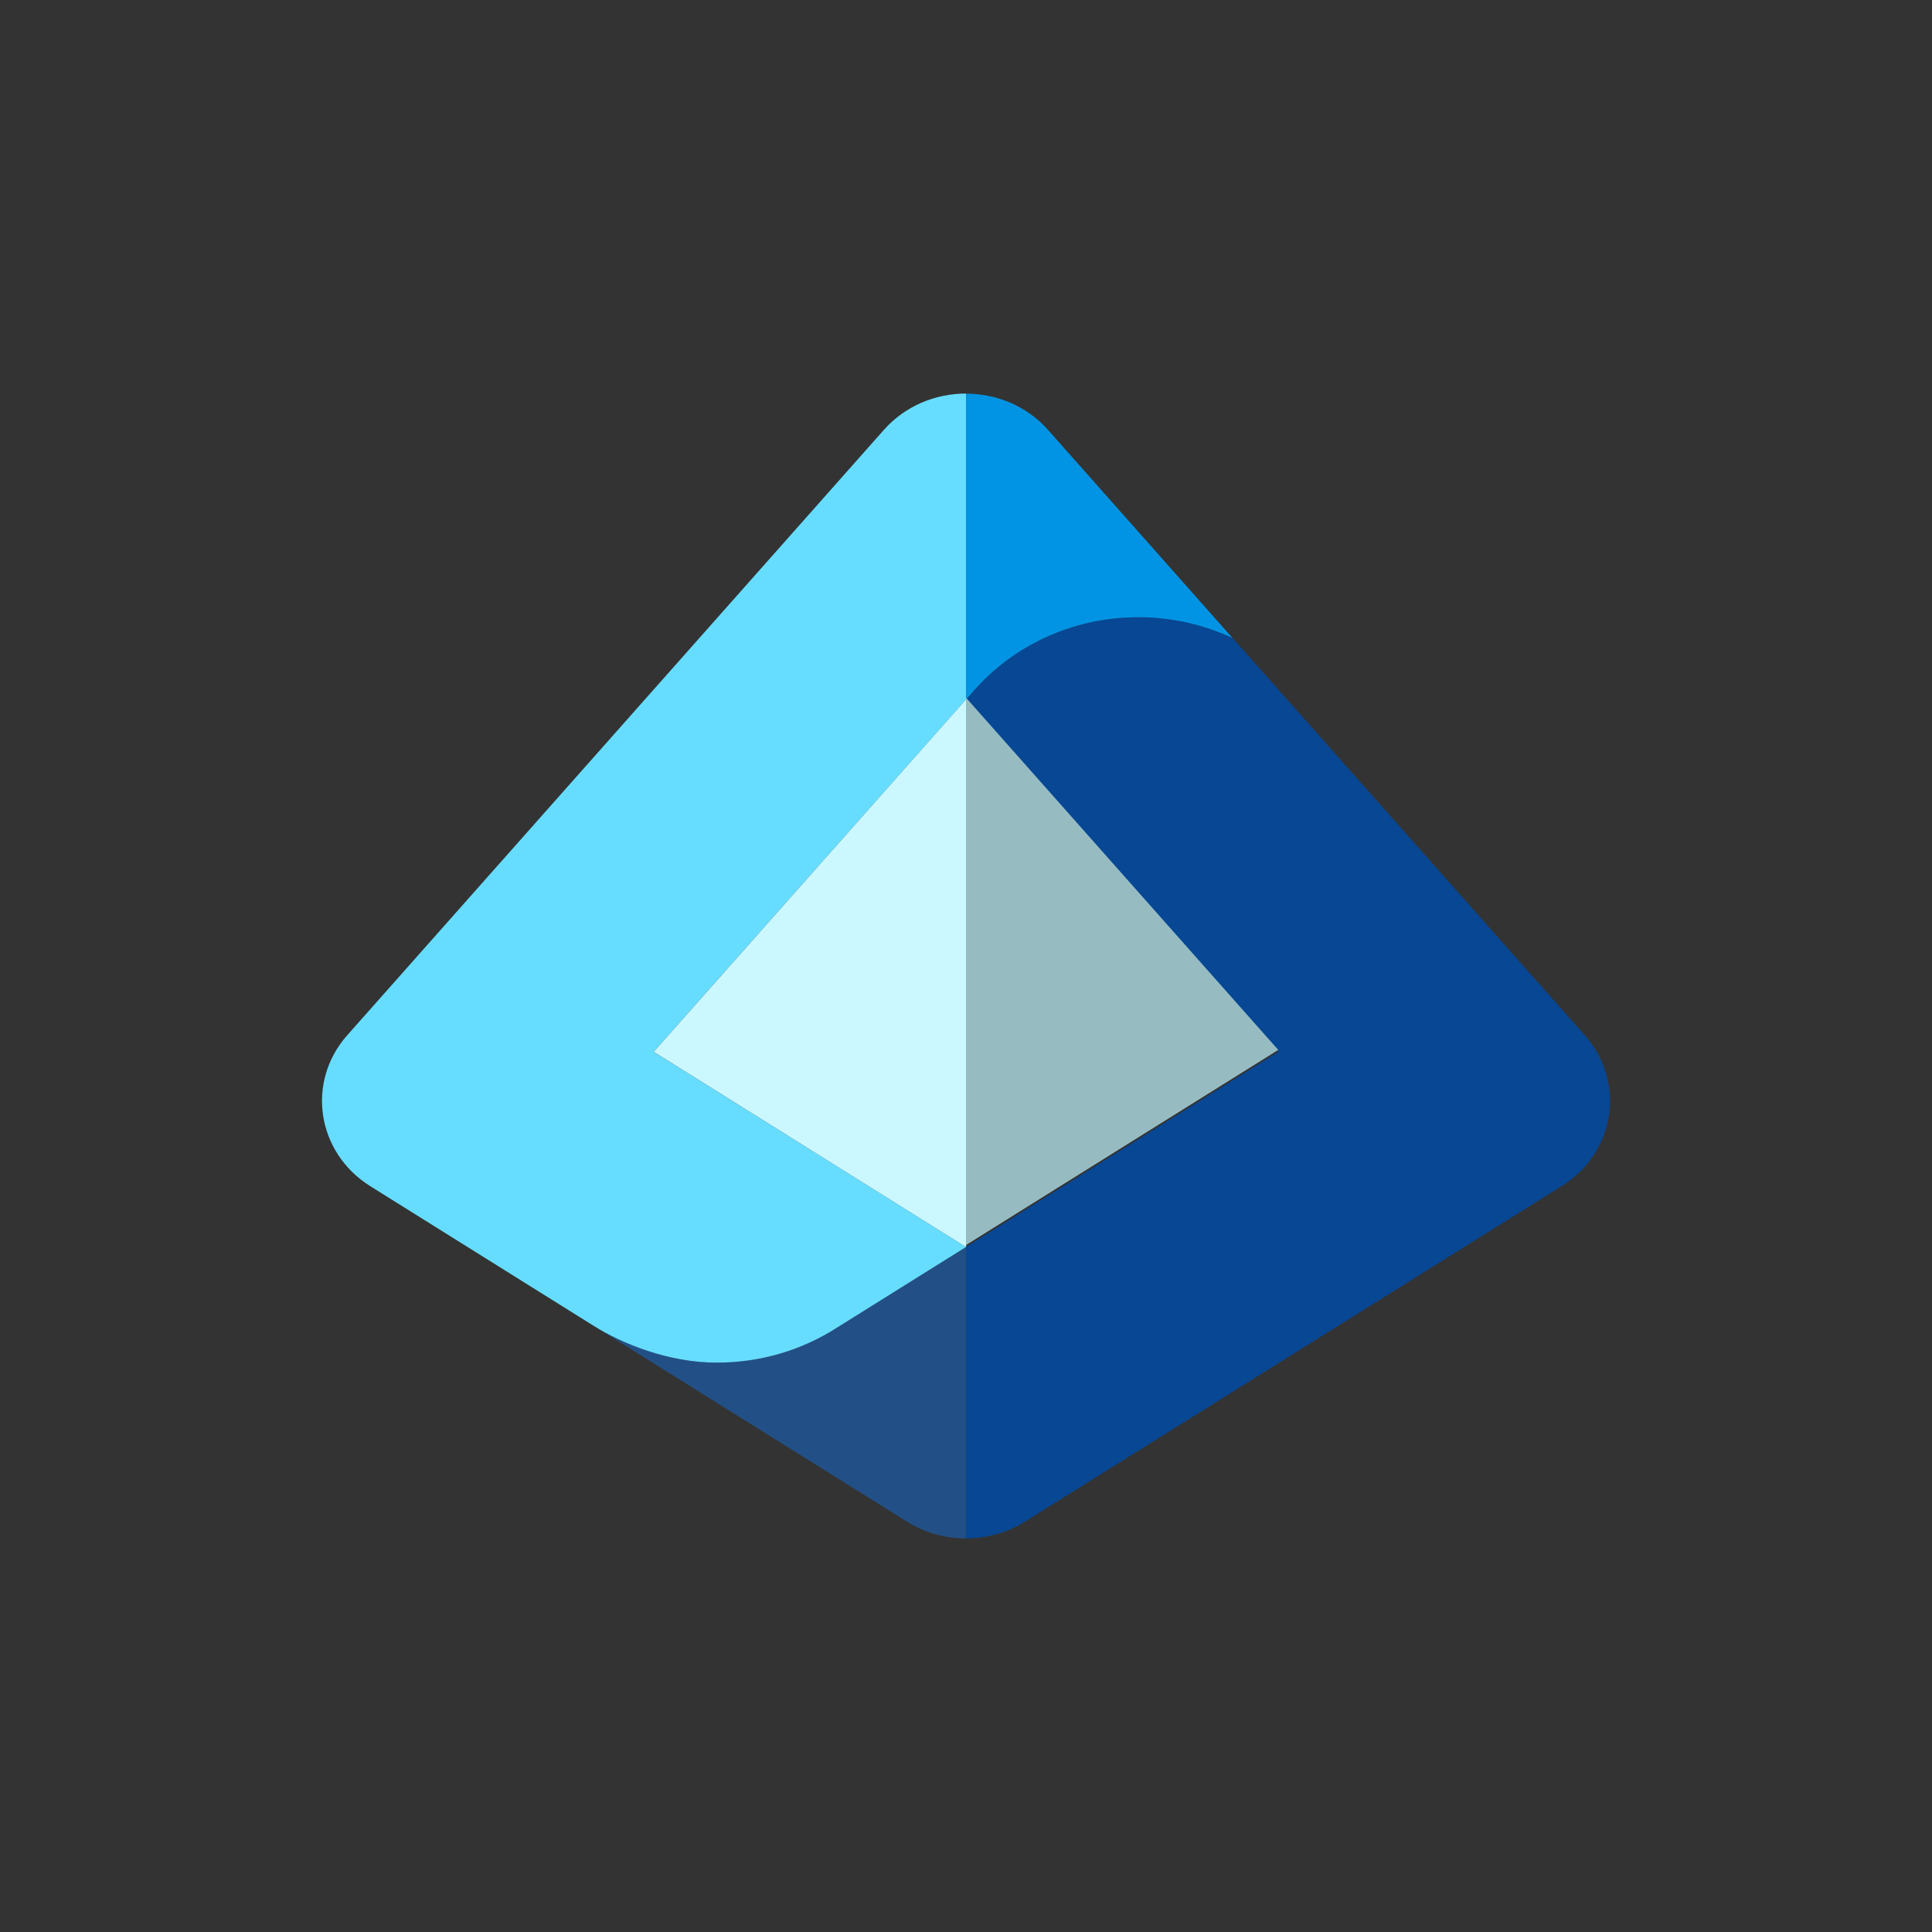<svg width="48" height="48" viewBox="0 0 48 48" fill="none" xmlns="http://www.w3.org/2000/svg">
<rect x="0" y="0" width="48" height="48" fill="#333333" stroke="none"/>
<path d="M14.759 32.946C15.449 33.376 16.596 33.854 17.808 33.854C18.912 33.854 19.938 33.534 20.788 32.989C20.788 32.989 20.789 32.989 20.791 32.987L24 30.981V38.222C23.492 38.222 22.98 38.084 22.535 37.806L14.759 32.946Z" fill="#225086"/>
<path d="M21.961 10.679L8.628 25.719C7.598 26.882 7.867 28.638 9.202 29.472C9.202 29.472 14.137 32.556 14.759 32.946C15.449 33.376 16.596 33.854 17.808 33.854C18.912 33.854 19.938 33.534 20.788 32.989C20.788 32.989 20.789 32.989 20.791 32.987L24 30.981L16.242 26.132L24.002 17.378V9.778C23.248 9.778 22.494 10.078 21.961 10.679Z" fill="#66DDFF"/>
<path d="M16.242 26.132L16.334 26.189L24 30.982H24.002V17.38L24 17.378L16.242 26.132Z" fill="#CBF8FF"/>
<path d="M38.798 29.472C40.134 28.638 40.402 26.882 39.373 25.719L30.624 15.851C29.918 15.522 29.127 15.334 28.29 15.334C26.645 15.334 25.175 16.043 24.198 17.157L24.004 17.376L31.762 26.13L24.002 30.98V38.221C24.512 38.221 25.021 38.082 25.465 37.805L38.798 29.47V29.472Z" fill="#074793"/>
<path d="M24.002 9.778V17.378L24.196 17.159C25.174 16.044 26.644 15.335 28.288 15.335C29.127 15.335 29.917 15.525 30.622 15.852L26.038 10.681C25.506 10.08 24.752 9.78 24 9.78L24.002 9.778Z" fill="#0294E4"/>
<path d="M31.758 26.085L24 17.334V30.933L31.758 26.085Z" fill="#96BCC2"/>
</svg>

